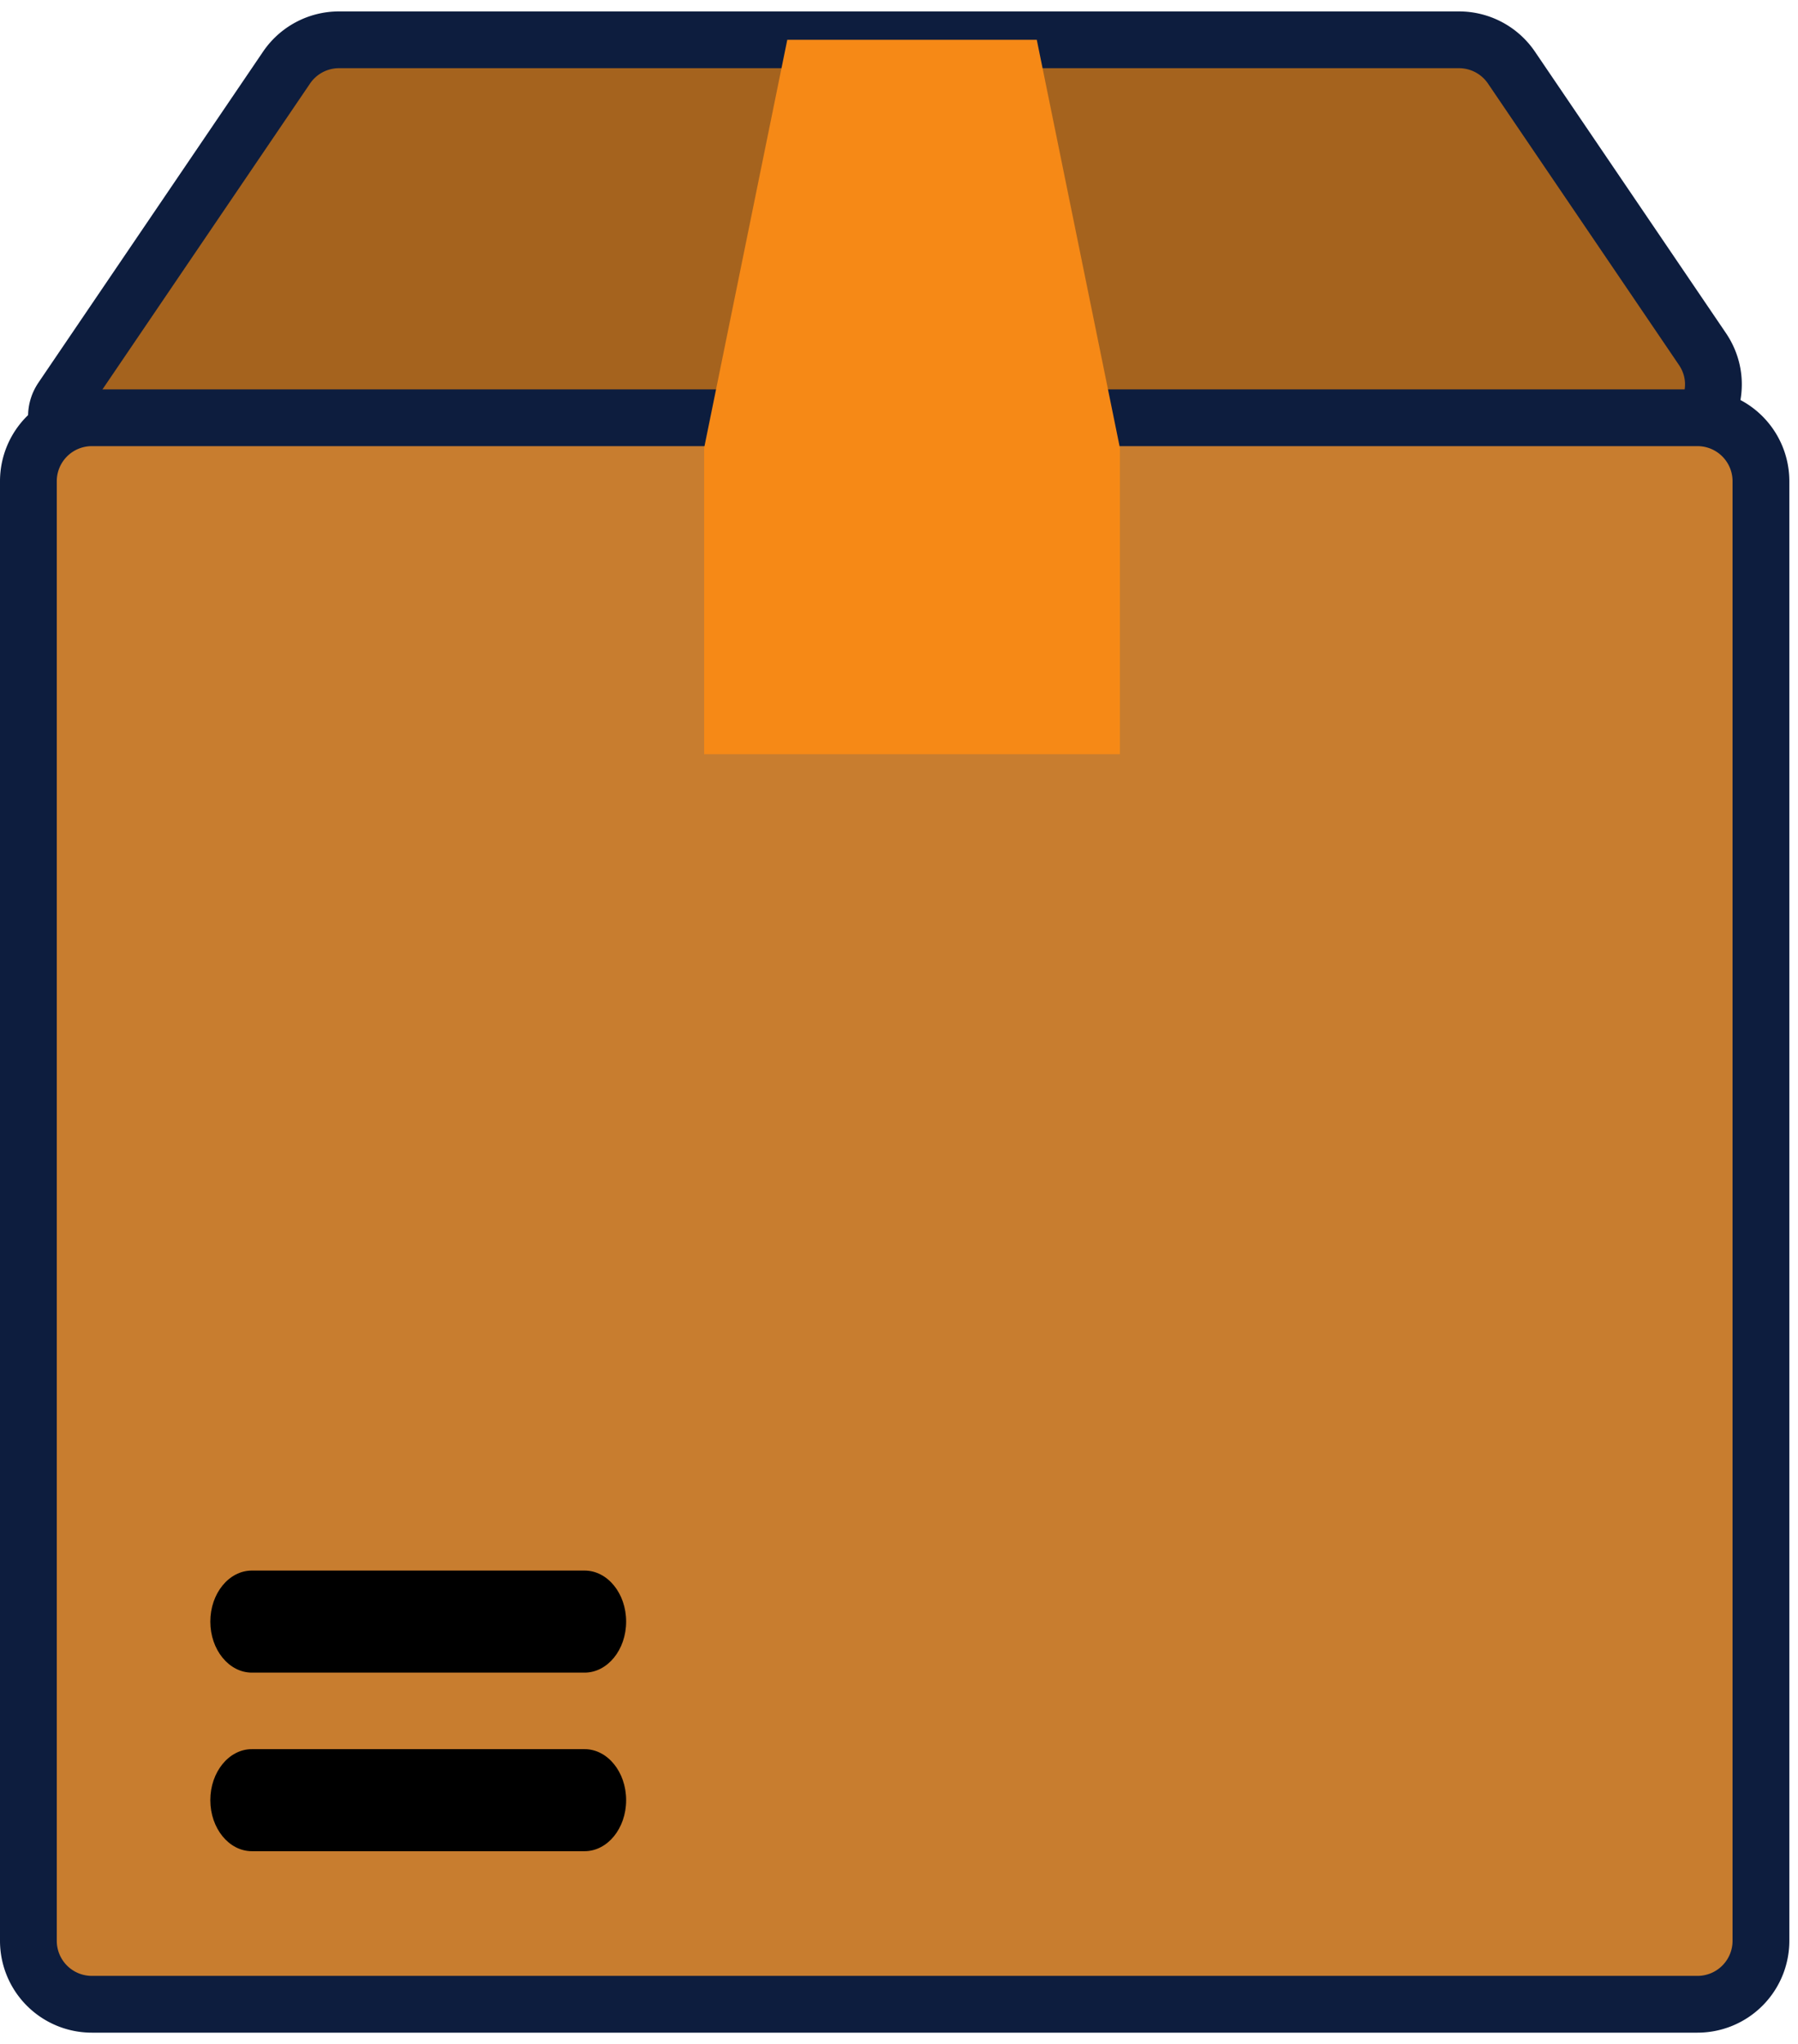 <svg xmlns="http://www.w3.org/2000/svg" width="95" height="108" fill="none" viewBox="0 0 95 108">
  <path fill="#A5631E" stroke="#0D1D3E" stroke-width="3" d="M79.861 3.573a3.353 3.353 0 0 0-2.774-1.47H17.913c-1.111 0-2.15.55-2.774 1.47L3.276 21.053c-.755 1.113.042 2.617 1.388 2.617h82.509c2.69 0 4.285-3.01 2.774-5.235L79.861 3.573Z"/>
  <path fill="#C87D2F" stroke="#0D1D3E" stroke-width="3" d="M93.042 102.544a3.353 3.353 0 0 1-3.353 3.353H4.853a3.353 3.353 0 0 1-3.353-3.353V25.425a3.353 3.353 0 0 1 3.353-3.353h84.836a3.353 3.353 0 0 1 3.353 3.353v77.119Z"/>
  <path fill="#F68916" d="M37.203 23.67h21.97v16.176h-21.97zm0 0h21.97L54.78 2.103H41.597L37.203 23.67Z"/>
  <path fill="#000" d="M30.886 97.809H13.31c-1.213 0-2.197-1.207-2.197-2.696 0-1.49.984-2.696 2.197-2.696h17.576c1.214 0 2.197 1.207 2.197 2.696s-.983 2.696-2.197 2.696Zm0-9.435H13.31c-1.213 0-2.197-1.207-2.197-2.696s.984-2.696 2.197-2.696h17.576c1.214 0 2.197 1.207 2.197 2.696s-.983 2.696-2.197 2.696Z"/>
</svg>

